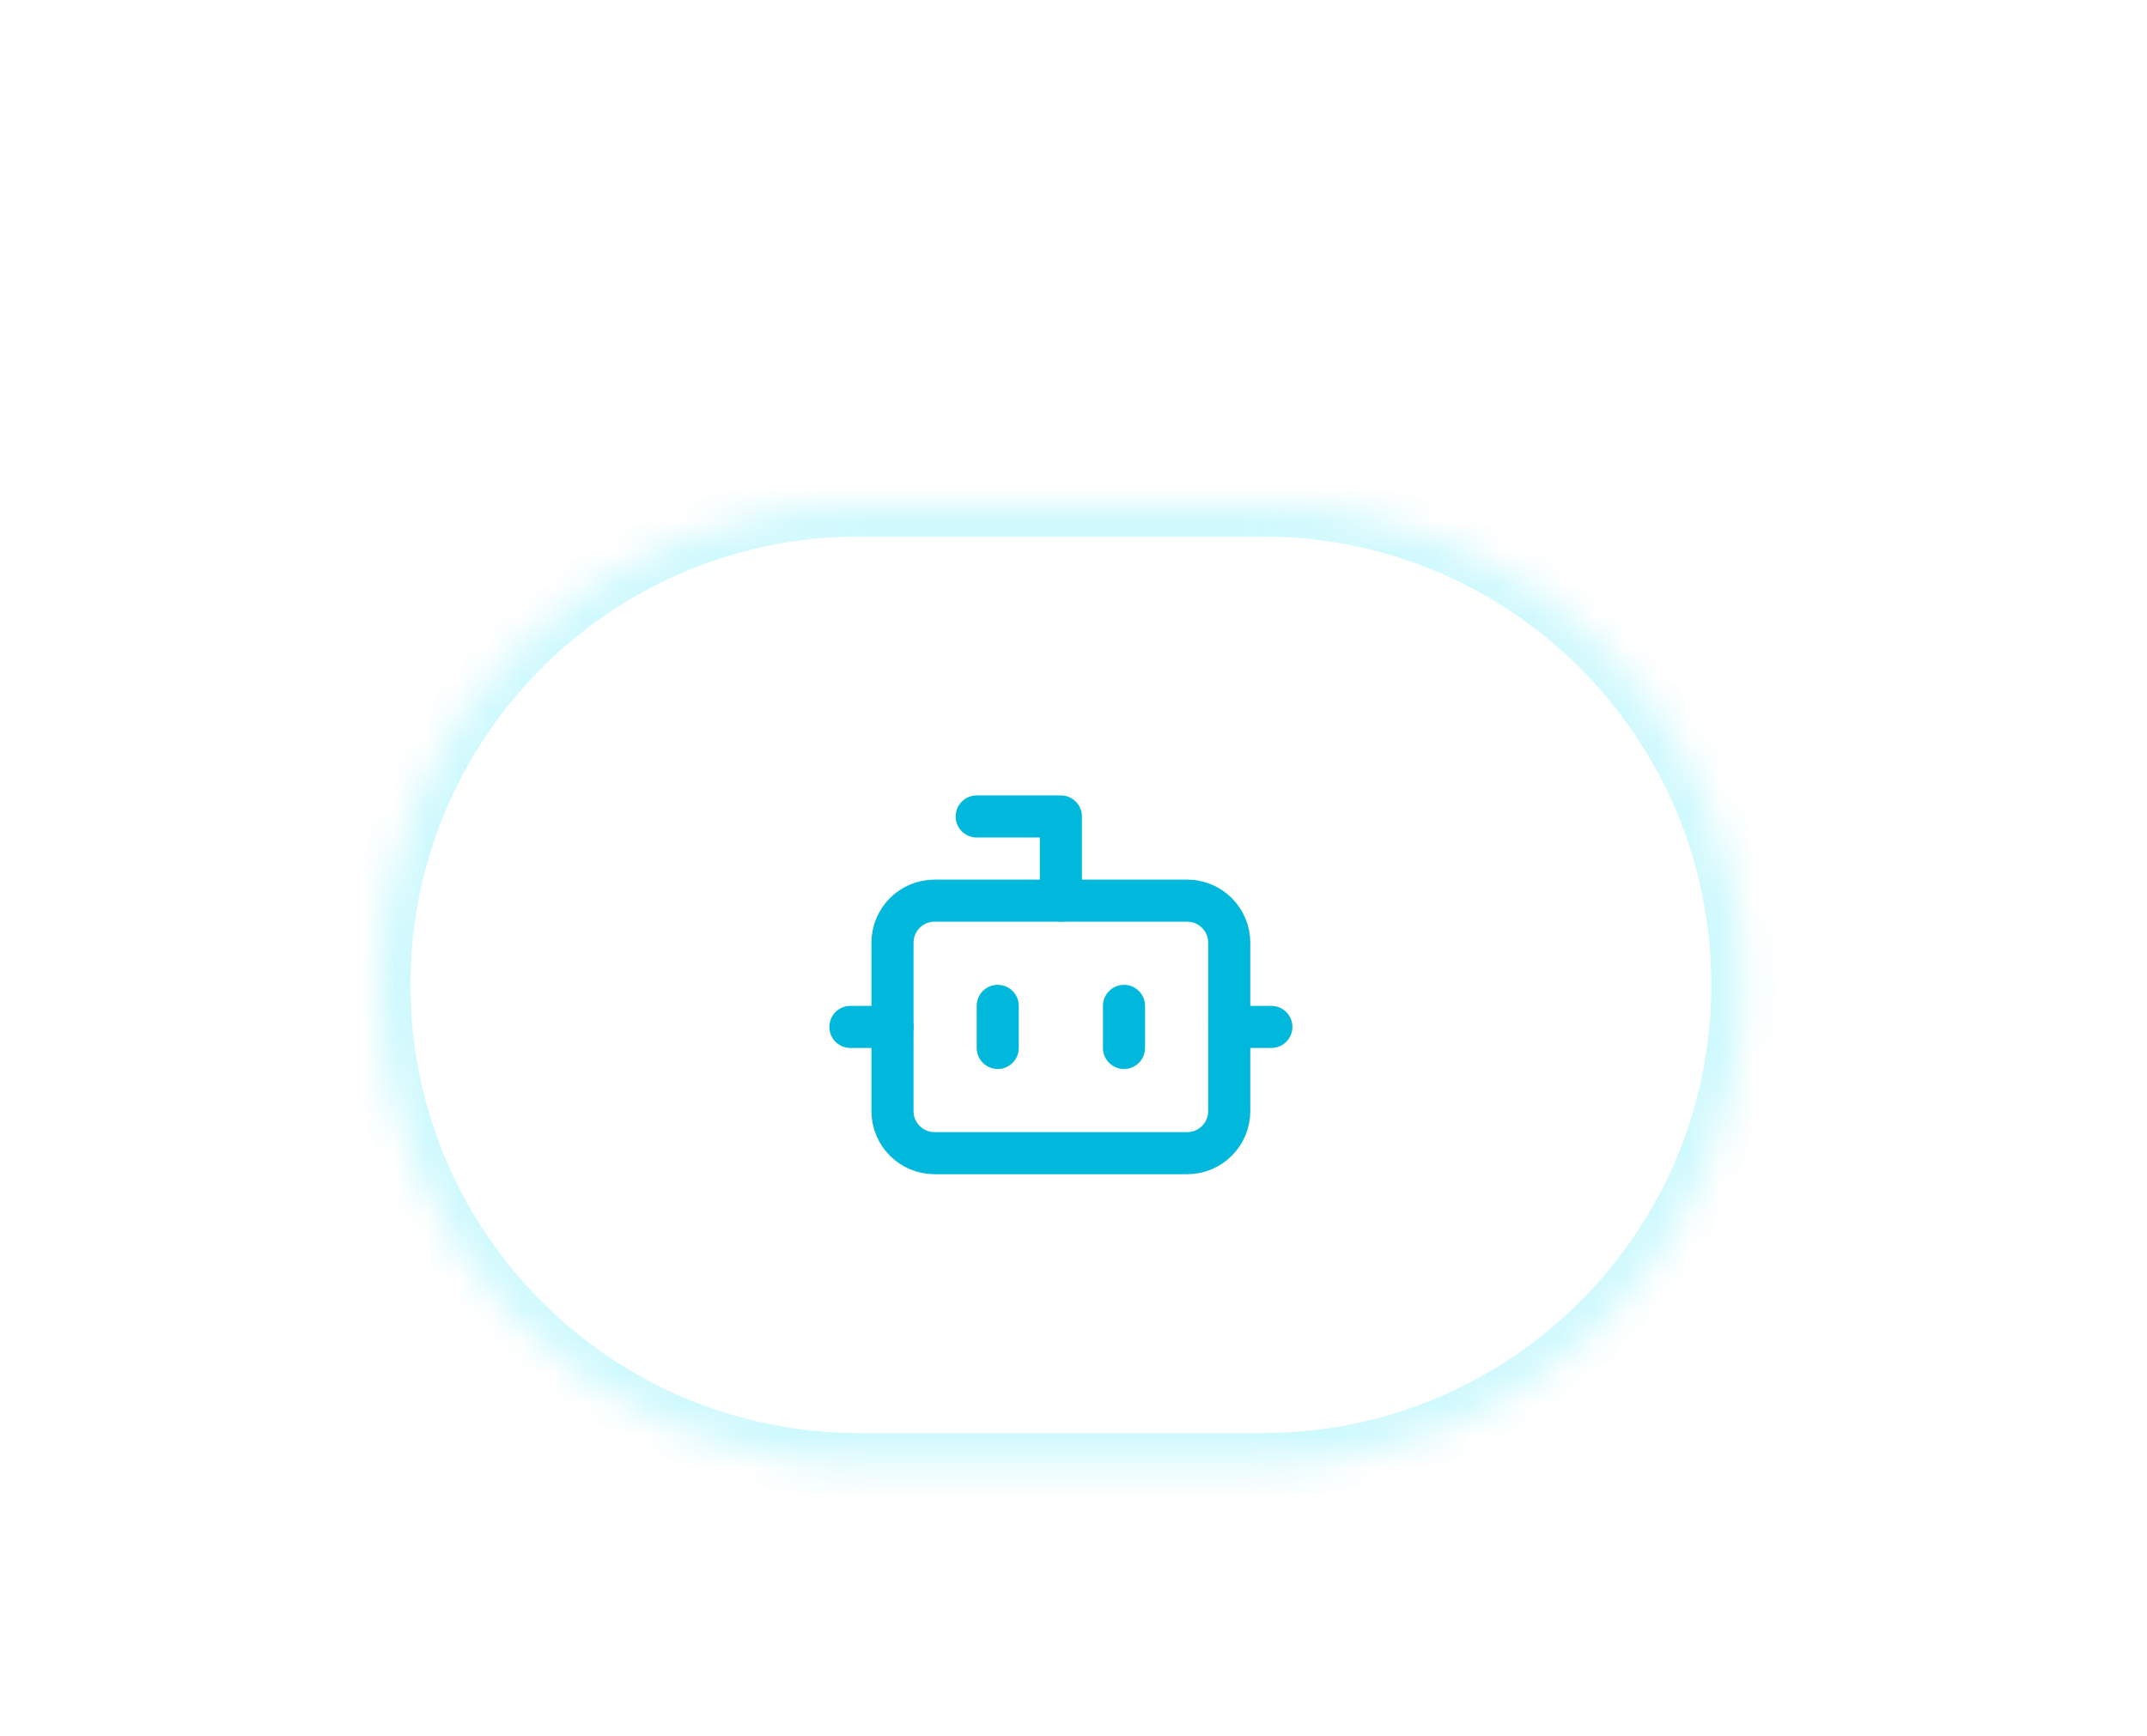 <svg width="68" height="55" viewBox="0 0 68 55" fill="none" xmlns="http://www.w3.org/2000/svg">
<g filter="url(#filter0_dd_35_1950)">
<mask id="path-1-inside-1_35_1950" fill="white">
<path d="M12 17.2C12 8.805 18.805 2 27.2 2H40C48.395 2 55.2 8.805 55.2 17.2C55.2 25.595 48.395 32.4 40 32.4H27.2C18.805 32.4 12 25.595 12 17.2Z"/>
</mask>
<path d="M12 17.2C12 8.805 18.805 2 27.2 2H40C48.395 2 55.2 8.805 55.2 17.2C55.2 25.595 48.395 32.4 40 32.4H27.2C18.805 32.4 12 25.595 12 17.2Z" fill="white" fill-opacity="0.8" shape-rendering="crispEdges"/>
<path d="M27.2 2V3H40V2V1H27.2V2ZM40 32.4V31.4H27.2V32.4V33.4H40V32.4ZM27.2 32.4V31.4C19.358 31.4 13 25.043 13 17.2H12H11C11 26.147 18.253 33.4 27.2 33.4V32.4ZM55.2 17.2H54.2C54.2 25.043 47.842 31.4 40 31.4V32.4V33.4C48.947 33.4 56.2 26.147 56.2 17.2H55.2ZM40 2V3C47.842 3 54.2 9.358 54.2 17.2H55.2H56.2C56.2 8.253 48.947 1 40 1V2ZM27.2 2V1C18.253 1 11 8.253 11 17.2H12H13C13 9.358 19.358 3 27.2 3V2Z" fill="#A2F4FD" fill-opacity="0.5" mask="url(#path-1-inside-1_35_1950)"/>
<g clip-path="url(#clip0_35_1950)">
<path d="M33.6 14.533V11.867H30.934" stroke="#00B8DB" stroke-width="1.333" stroke-linecap="round" stroke-linejoin="round"/>
<path d="M37.6 14.534H29.6C28.864 14.534 28.267 15.131 28.267 15.867V21.2C28.267 21.937 28.864 22.534 29.6 22.534H37.6C38.336 22.534 38.933 21.937 38.933 21.2V15.867C38.933 15.131 38.336 14.534 37.6 14.534Z" stroke="#00B8DB" stroke-width="1.333" stroke-linecap="round" stroke-linejoin="round"/>
<path d="M26.934 18.534H28.267" stroke="#00B8DB" stroke-width="1.333" stroke-linecap="round" stroke-linejoin="round"/>
<path d="M38.934 18.534H40.267" stroke="#00B8DB" stroke-width="1.333" stroke-linecap="round" stroke-linejoin="round"/>
<path d="M35.6 17.867V19.2" stroke="#00B8DB" stroke-width="1.333" stroke-linecap="round" stroke-linejoin="round"/>
<path d="M31.6 17.867V19.2" stroke="#00B8DB" stroke-width="1.333" stroke-linecap="round" stroke-linejoin="round"/>
</g>
</g>
<defs>
<filter id="filter0_dd_35_1950" x="0" y="0" width="67.2" height="54.4" filterUnits="userSpaceOnUse" color-interpolation-filters="sRGB">
<feFlood flood-opacity="0" result="BackgroundImageFix"/>
<feColorMatrix in="SourceAlpha" type="matrix" values="0 0 0 0 0 0 0 0 0 0 0 0 0 0 0 0 0 0 127 0" result="hardAlpha"/>
<feMorphology radius="4" operator="erode" in="SourceAlpha" result="effect1_dropShadow_35_1950"/>
<feOffset dy="4"/>
<feGaussianBlur stdDeviation="3"/>
<feComposite in2="hardAlpha" operator="out"/>
<feColorMatrix type="matrix" values="0 0 0 0 0 0 0 0 0 0 0 0 0 0 0 0 0 0 0.1 0"/>
<feBlend mode="normal" in2="BackgroundImageFix" result="effect1_dropShadow_35_1950"/>
<feColorMatrix in="SourceAlpha" type="matrix" values="0 0 0 0 0 0 0 0 0 0 0 0 0 0 0 0 0 0 127 0" result="hardAlpha"/>
<feMorphology radius="3" operator="erode" in="SourceAlpha" result="effect2_dropShadow_35_1950"/>
<feOffset dy="10"/>
<feGaussianBlur stdDeviation="7.5"/>
<feComposite in2="hardAlpha" operator="out"/>
<feColorMatrix type="matrix" values="0 0 0 0 0 0 0 0 0 0 0 0 0 0 0 0 0 0 0.1 0"/>
<feBlend mode="normal" in2="effect1_dropShadow_35_1950" result="effect2_dropShadow_35_1950"/>
<feBlend mode="normal" in="SourceGraphic" in2="effect2_dropShadow_35_1950" result="shape"/>
</filter>
<clipPath id="clip0_35_1950">
<rect width="16" height="16" fill="white" transform="translate(25.6 9.2)"/>
</clipPath>
</defs>
</svg>

